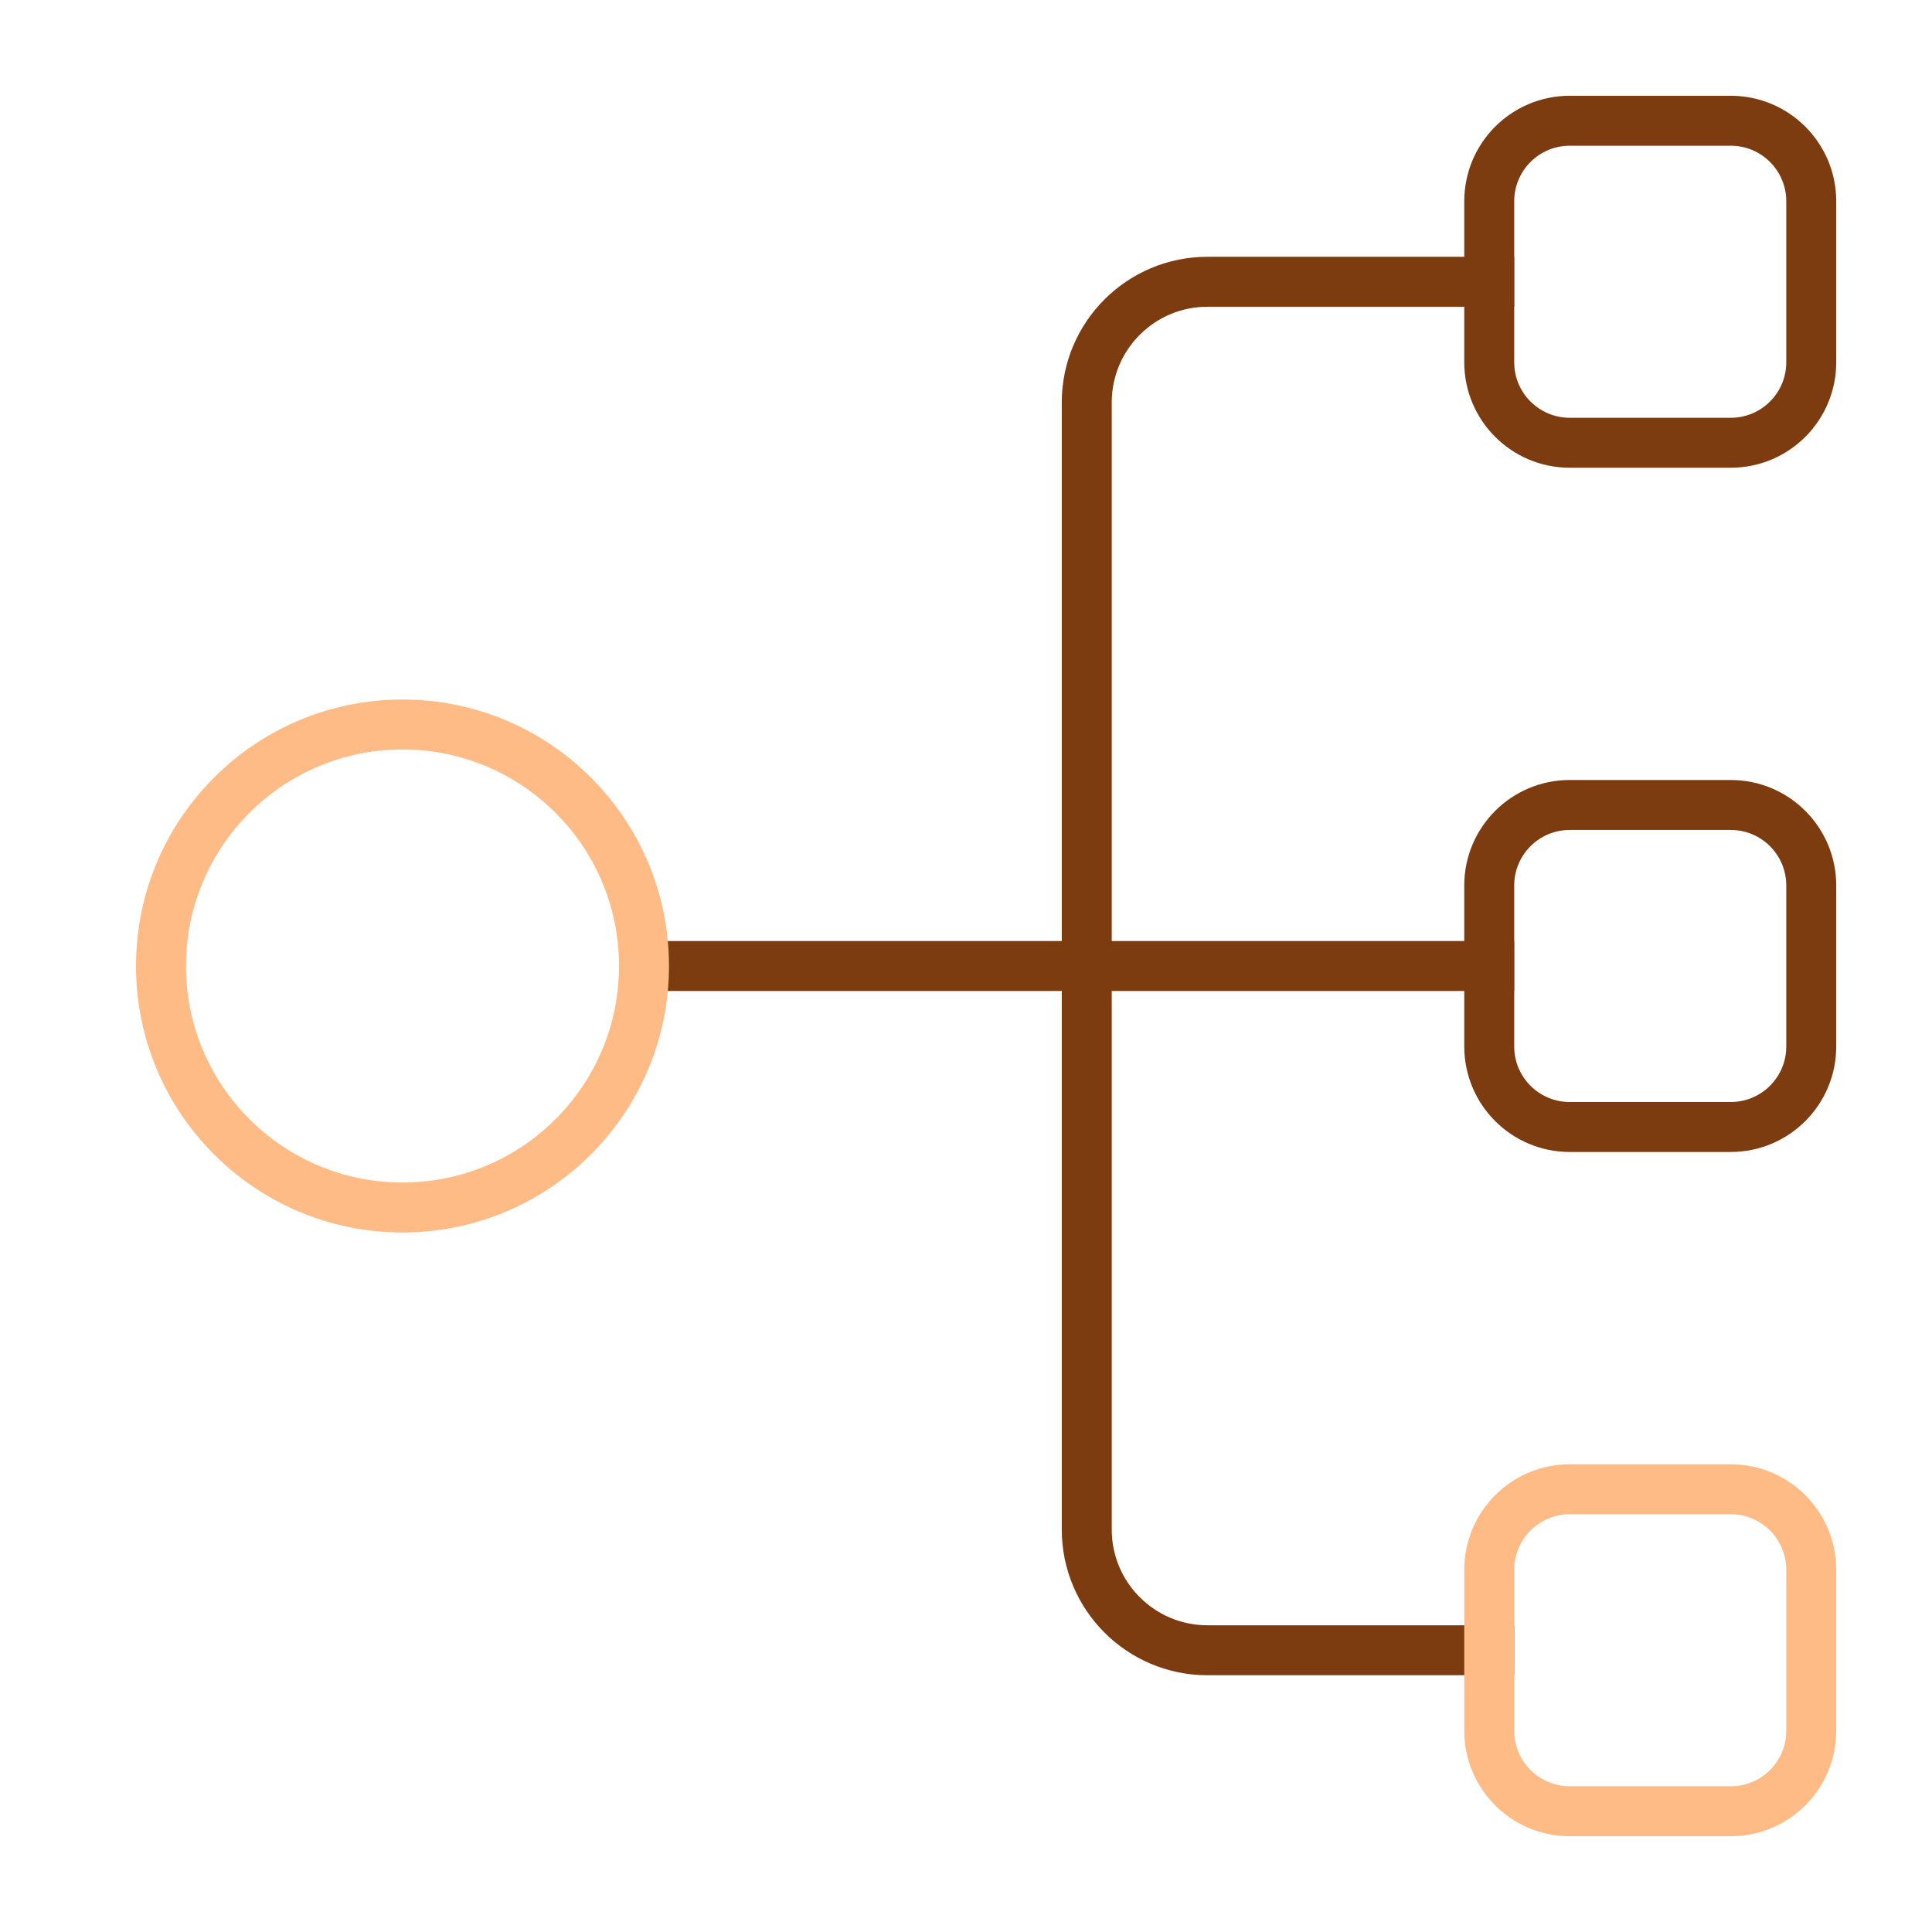 <svg width="58" height="58" viewBox="0 0 58 58" fill="none" xmlns="http://www.w3.org/2000/svg">
<path d="M44.708 49.542H36.25C34.248 49.542 32.625 47.919 32.625 45.917V12.084C32.625 10.081 34.248 8.459 36.25 8.459H44.708" stroke="#7D3C0F" stroke-width="1.5" stroke-miterlimit="10" stroke-linecap="square"/>
<path d="M20.542 29H44.708" stroke="#7D3C0F" stroke-width="1.5" stroke-miterlimit="10" stroke-linecap="square"/>
<path d="M47.125 13.292H51.958C53.293 13.292 54.375 12.21 54.375 10.875V6.042C54.375 4.707 53.293 3.625 51.958 3.625H47.125C45.79 3.625 44.708 4.707 44.708 6.042V10.875C44.708 12.21 45.79 13.292 47.125 13.292Z" stroke="#7D3C0F" stroke-width="1.5" stroke-miterlimit="10" stroke-linecap="square"/>
<path d="M47.125 33.833H51.958C53.293 33.833 54.375 32.751 54.375 31.416V26.583C54.375 25.248 53.293 24.166 51.958 24.166H47.125C45.79 24.166 44.708 25.248 44.708 26.583V31.416C44.708 32.751 45.79 33.833 47.125 33.833Z" stroke="#7D3C0F" stroke-width="1.5" stroke-miterlimit="10" stroke-linecap="square"/>
<path d="M47.125 54.375H51.958C53.293 54.375 54.375 53.293 54.375 51.959V47.125C54.375 45.791 53.293 44.709 51.958 44.709H47.125C45.79 44.709 44.708 45.791 44.708 47.125V51.959C44.708 53.293 45.79 54.375 47.125 54.375Z" stroke="#FFBB85" stroke-width="1.5" stroke-miterlimit="10" stroke-linecap="square"/>
<path d="M19.333 29C19.333 24.996 16.087 21.75 12.083 21.75C8.079 21.75 4.833 24.996 4.833 29C4.833 33.004 8.079 36.25 12.083 36.25C16.087 36.25 19.333 33.004 19.333 29Z" stroke="#FFBB85" stroke-width="1.5" stroke-miterlimit="10" stroke-linecap="square"/>
</svg>
